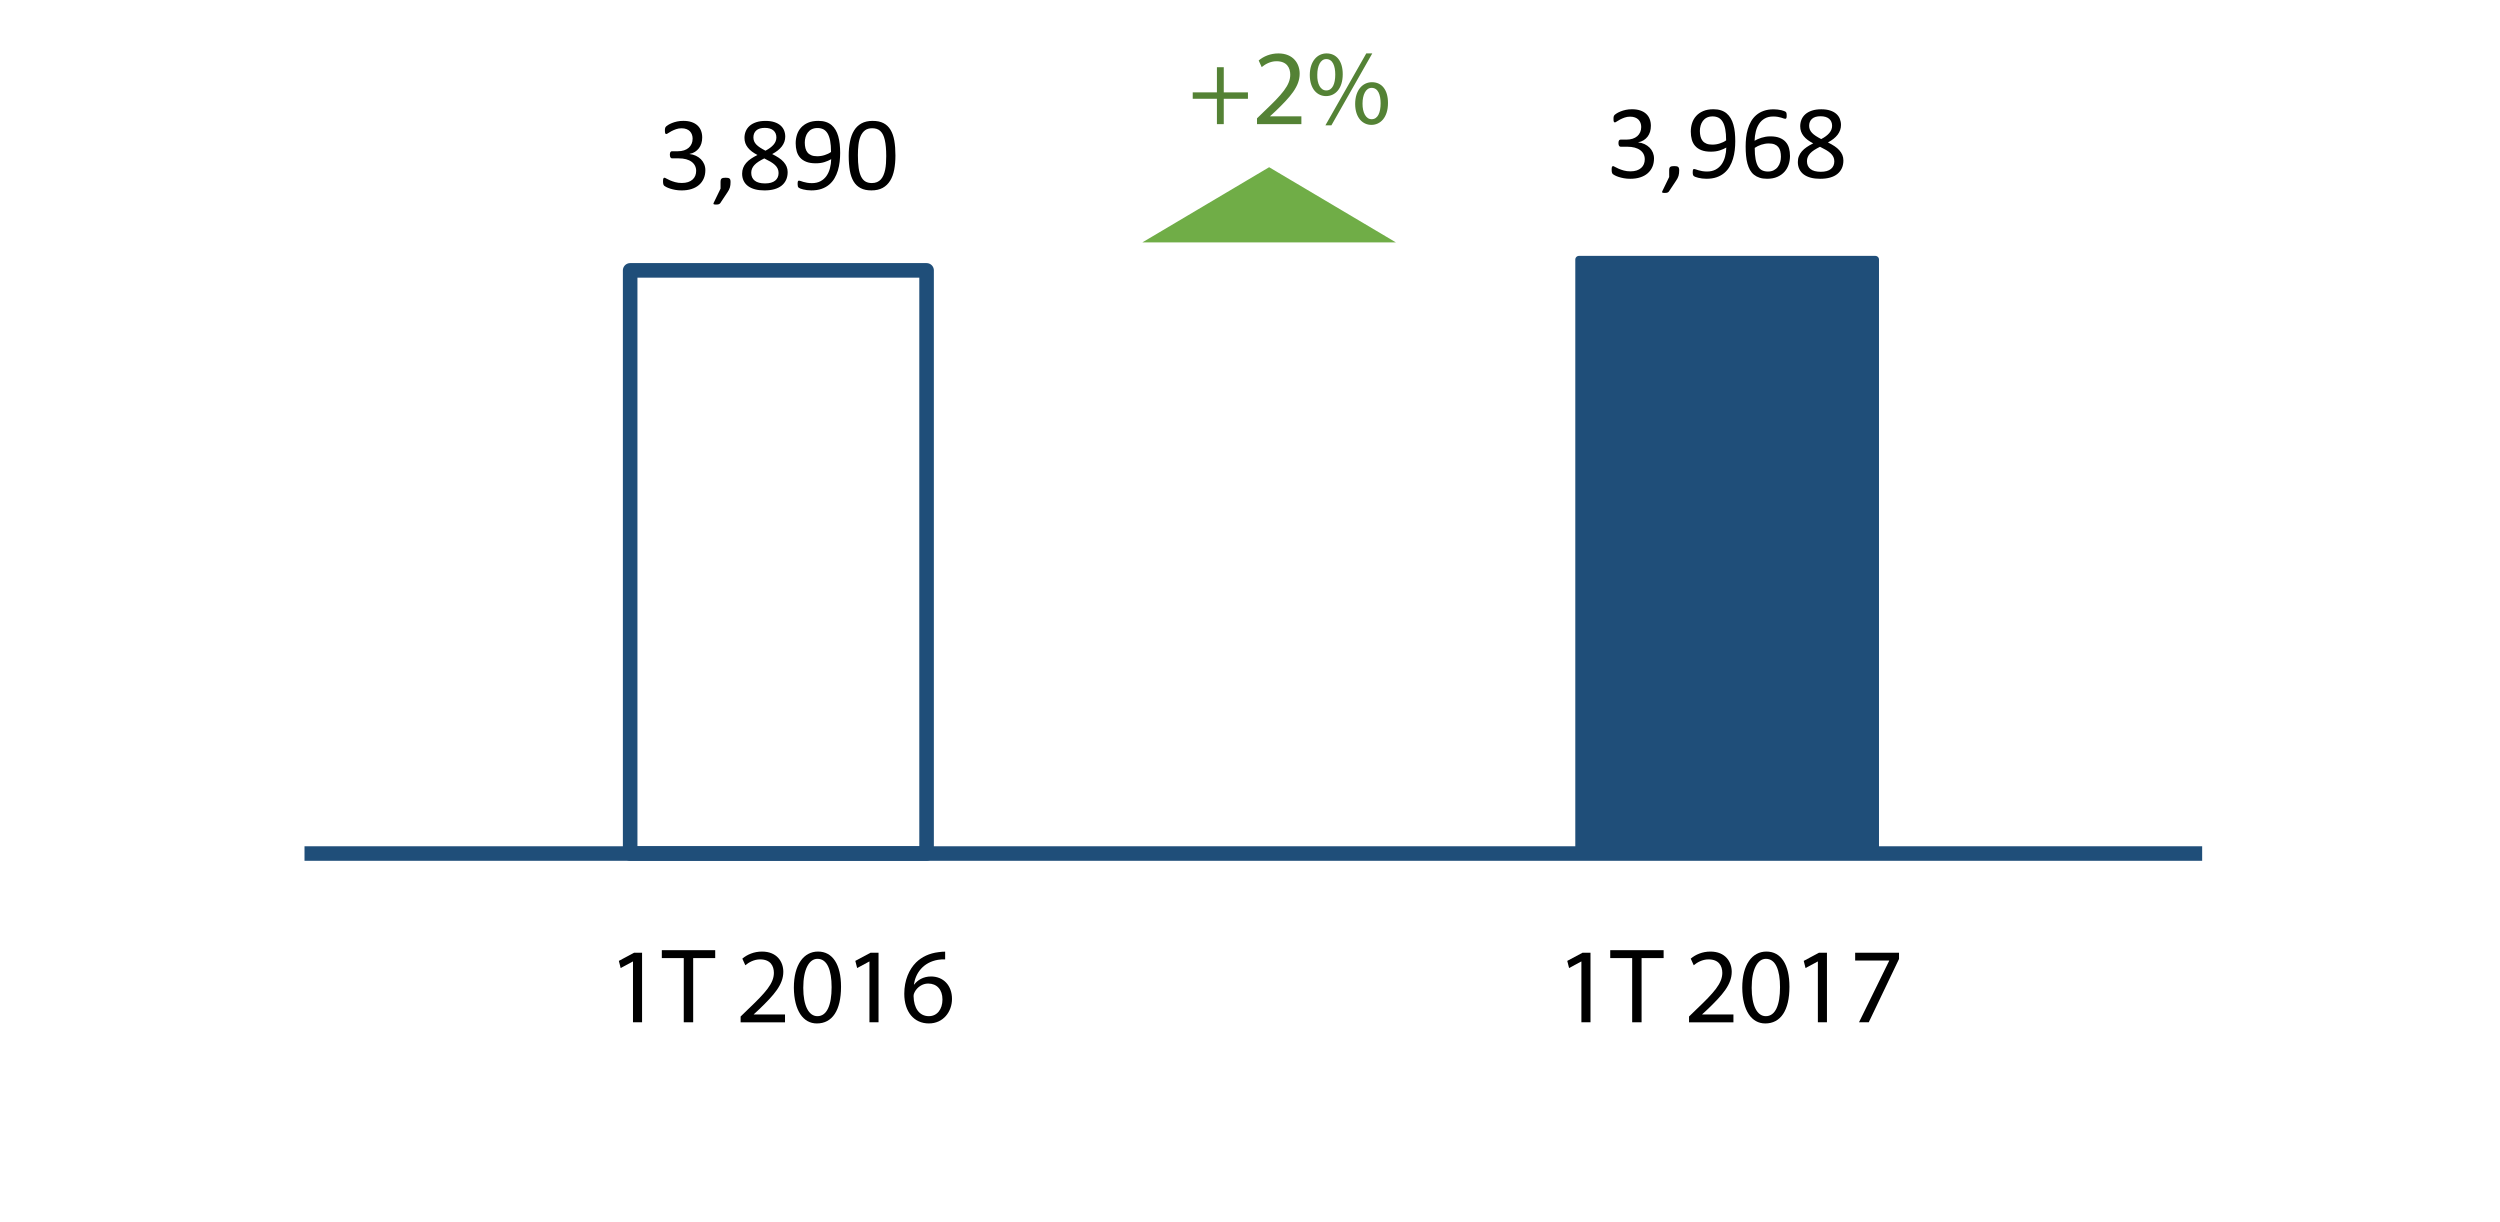 <?xml version="1.0" encoding="utf-8"?>
<!-- Generator: Adobe Illustrator 16.0.0, SVG Export Plug-In . SVG Version: 6.00 Build 0)  -->
<!DOCTYPE svg PUBLIC "-//W3C//DTD SVG 1.1//EN" "http://www.w3.org/Graphics/SVG/1.1/DTD/svg11.dtd">
<svg version="1.1" id="Layer_3" xmlns="http://www.w3.org/2000/svg" xmlns:xlink="http://www.w3.org/1999/xlink" x="0px" y="0px"
	 width="212.882px" height="104.031px" viewBox="0 0 212.882 104.031" enable-background="new 0 0 212.882 104.031"
	 xml:space="preserve">
<rect x="53.66" y="23.024" fill="none" stroke="#1F4E79" stroke-width="1.241" stroke-linejoin="round" stroke-miterlimit="8" width="25.241" height="49.655"/>
<rect x="134.451" y="22.1" fill-rule="evenodd" clip-rule="evenodd" fill="#1F4E79" width="25.24" height="50.69"/>
<rect x="134.451" y="22.1" fill="none" stroke="#1F4E79" stroke-width="0.621" stroke-linejoin="round" stroke-miterlimit="8" width="25.24" height="50.69"/>
<line fill="none" stroke="#1F4E79" stroke-width="1.241" stroke-linejoin="round" stroke-miterlimit="8" x1="25.93" y1="72.68" x2="187.52" y2="72.68"/>
<g>
	<g>
		<path d="M60.063,14.485c0,0.264-0.046,0.502-0.138,0.713c-0.092,0.212-0.224,0.394-0.396,0.545s-0.384,0.268-0.636,0.349
			c-0.252,0.082-0.536,0.122-0.854,0.122c-0.192,0-0.373-0.015-0.54-0.046s-0.316-0.068-0.446-0.111
			c-0.131-0.043-0.239-0.088-0.325-0.134s-0.14-0.079-0.162-0.1c-0.022-0.021-0.04-0.042-0.051-0.063s-0.022-0.046-0.031-0.075
			s-0.016-0.066-0.02-0.109s-0.006-0.096-0.006-0.157c0-0.107,0.01-0.181,0.032-0.223c0.021-0.041,0.052-0.063,0.091-0.063
			c0.027,0,0.081,0.024,0.162,0.071c0.081,0.048,0.184,0.099,0.31,0.153c0.126,0.055,0.274,0.106,0.442,0.153
			c0.169,0.048,0.356,0.071,0.563,0.071c0.2,0,0.377-0.025,0.529-0.075c0.152-0.051,0.28-0.122,0.383-0.214
			c0.104-0.092,0.181-0.2,0.233-0.326c0.051-0.126,0.077-0.264,0.077-0.411c0-0.163-0.033-0.31-0.099-0.44
			c-0.066-0.13-0.162-0.243-0.289-0.338s-0.283-0.167-0.468-0.218c-0.185-0.05-0.396-0.075-0.631-0.075h-0.564
			c-0.025,0-0.048-0.006-0.071-0.016c-0.023-0.011-0.043-0.027-0.06-0.052c-0.017-0.023-0.031-0.055-0.042-0.093
			c-0.011-0.039-0.016-0.089-0.016-0.151c0-0.056,0.004-0.103,0.014-0.14c0.009-0.037,0.021-0.067,0.038-0.089
			c0.016-0.022,0.035-0.039,0.056-0.049c0.021-0.011,0.044-0.016,0.071-0.016h0.502c0.196,0,0.371-0.025,0.527-0.076
			c0.155-0.05,0.287-0.123,0.396-0.218c0.108-0.095,0.191-0.208,0.249-0.34c0.058-0.132,0.086-0.279,0.086-0.442
			c0-0.118-0.019-0.231-0.058-0.34s-0.096-0.202-0.173-0.282s-0.176-0.143-0.295-0.188c-0.12-0.046-0.259-0.069-0.416-0.069
			c-0.172,0-0.33,0.026-0.473,0.078c-0.144,0.052-0.272,0.107-0.385,0.166c-0.112,0.06-0.206,0.115-0.28,0.167
			s-0.126,0.078-0.156,0.078c-0.021,0-0.039-0.004-0.056-0.012c-0.016-0.007-0.029-0.021-0.04-0.044
			c-0.011-0.022-0.018-0.054-0.022-0.094s-0.007-0.093-0.007-0.157c0-0.045,0.001-0.084,0.004-0.118s0.009-0.063,0.018-0.089
			s0.019-0.048,0.031-0.069c0.012-0.021,0.032-0.045,0.06-0.073c0.028-0.028,0.085-0.068,0.171-0.122s0.192-0.105,0.318-0.157
			c0.126-0.053,0.271-0.096,0.436-0.132c0.165-0.035,0.341-0.053,0.531-0.053c0.267,0,0.5,0.034,0.702,0.102
			c0.202,0.068,0.37,0.165,0.504,0.289c0.135,0.125,0.236,0.273,0.302,0.447c0.067,0.173,0.1,0.365,0.1,0.575
			c0,0.181-0.023,0.349-0.071,0.505c-0.048,0.155-0.117,0.293-0.209,0.413s-0.205,0.223-0.338,0.307
			c-0.133,0.085-0.288,0.143-0.462,0.176v0.009c0.199,0.021,0.38,0.07,0.544,0.148c0.165,0.079,0.306,0.178,0.425,0.296
			c0.118,0.119,0.211,0.257,0.278,0.416C60.029,14.135,60.063,14.305,60.063,14.485z"/>
		<path d="M62.208,15.494c0,0.092-0.004,0.177-0.013,0.254c-0.009,0.076-0.024,0.149-0.044,0.218
			c-0.021,0.067-0.048,0.135-0.082,0.202c-0.034,0.066-0.077,0.137-0.127,0.211l-0.609,0.916c-0.015,0.021-0.032,0.038-0.051,0.053
			c-0.019,0.015-0.043,0.028-0.071,0.04c-0.028,0.012-0.061,0.021-0.098,0.024c-0.037,0.005-0.083,0.007-0.14,0.007
			c-0.051,0-0.093-0.002-0.127-0.007c-0.034-0.004-0.059-0.012-0.073-0.022c-0.015-0.01-0.023-0.024-0.024-0.042
			s0.003-0.038,0.016-0.063l0.591-1.222v-0.569c0-0.08,0.008-0.144,0.024-0.191c0.016-0.047,0.042-0.083,0.078-0.106
			s0.08-0.04,0.133-0.049s0.119-0.014,0.196-0.014c0.074,0,0.138,0.005,0.191,0.014s0.097,0.025,0.131,0.049
			c0.034,0.023,0.059,0.06,0.075,0.106C62.2,15.351,62.208,15.414,62.208,15.494z"/>
		<path d="M67.071,14.654c0,0.249-0.044,0.471-0.133,0.664c-0.089,0.194-0.217,0.358-0.385,0.491
			c-0.167,0.134-0.374,0.234-0.62,0.303s-0.527,0.102-0.844,0.102c-0.296,0-0.562-0.03-0.796-0.093s-0.433-0.154-0.596-0.275
			c-0.163-0.122-0.288-0.271-0.374-0.449s-0.129-0.381-0.129-0.609c0-0.181,0.03-0.347,0.089-0.497
			c0.059-0.151,0.144-0.291,0.255-0.418c0.111-0.128,0.248-0.247,0.411-0.358c0.163-0.11,0.347-0.217,0.551-0.317
			c-0.178-0.092-0.335-0.189-0.471-0.291c-0.136-0.103-0.252-0.214-0.347-0.334s-0.167-0.248-0.216-0.384
			c-0.049-0.137-0.073-0.285-0.073-0.445c0-0.201,0.036-0.39,0.109-0.566c0.073-0.176,0.182-0.329,0.329-0.46
			c0.146-0.13,0.333-0.233,0.56-0.309c0.227-0.076,0.491-0.113,0.793-0.113c0.291,0,0.542,0.034,0.753,0.104
			c0.212,0.069,0.387,0.164,0.524,0.284s0.239,0.262,0.305,0.425c0.065,0.162,0.098,0.338,0.098,0.524
			c0,0.15-0.024,0.296-0.073,0.436c-0.049,0.139-0.121,0.271-0.216,0.396c-0.095,0.124-0.211,0.24-0.349,0.349
			c-0.138,0.108-0.296,0.21-0.474,0.305c0.21,0.104,0.398,0.21,0.563,0.32c0.164,0.109,0.302,0.228,0.413,0.354
			c0.111,0.126,0.196,0.259,0.253,0.399S67.071,14.485,67.071,14.654z M66.298,14.734c0-0.137-0.025-0.261-0.076-0.371
			c-0.05-0.111-0.127-0.215-0.229-0.312c-0.102-0.096-0.229-0.189-0.382-0.28c-0.152-0.09-0.33-0.185-0.531-0.282
			c-0.187,0.092-0.35,0.184-0.491,0.275c-0.141,0.093-0.256,0.188-0.347,0.285s-0.158,0.2-0.204,0.309
			c-0.046,0.108-0.069,0.228-0.069,0.358c0,0.287,0.099,0.51,0.296,0.666c0.197,0.157,0.491,0.236,0.882,0.236
			c0.379,0,0.666-0.08,0.86-0.238C66.201,15.223,66.298,15.007,66.298,14.734z M66.111,11.703c0-0.125-0.021-0.237-0.064-0.338
			c-0.043-0.102-0.106-0.188-0.189-0.258c-0.083-0.071-0.186-0.126-0.309-0.163c-0.123-0.036-0.263-0.055-0.42-0.055
			c-0.32,0-0.562,0.072-0.727,0.218c-0.165,0.145-0.247,0.344-0.247,0.596c0,0.115,0.02,0.223,0.06,0.322
			c0.04,0.099,0.102,0.193,0.187,0.282s0.191,0.175,0.32,0.26c0.129,0.084,0.283,0.173,0.46,0.265
			c0.299-0.154,0.529-0.325,0.689-0.512C66.031,12.134,66.111,11.928,66.111,11.703z"/>
		<path d="M71.542,13.027c0,0.249-0.015,0.501-0.044,0.756c-0.03,0.255-0.08,0.5-0.151,0.735s-0.167,0.456-0.287,0.662
			s-0.271,0.386-0.454,0.54c-0.182,0.154-0.398,0.275-0.649,0.362c-0.25,0.088-0.542,0.131-0.874,0.131
			c-0.127,0-0.251-0.008-0.371-0.024c-0.12-0.016-0.228-0.036-0.324-0.06c-0.097-0.023-0.177-0.049-0.242-0.075
			c-0.065-0.027-0.113-0.054-0.143-0.08c-0.029-0.027-0.051-0.063-0.064-0.109c-0.013-0.046-0.02-0.107-0.02-0.185
			c0-0.064,0.002-0.117,0.007-0.155s0.011-0.068,0.02-0.089s0.021-0.035,0.038-0.042c0.017-0.008,0.037-0.012,0.06-0.012
			c0.033,0,0.079,0.012,0.138,0.033c0.06,0.022,0.134,0.047,0.225,0.074c0.09,0.026,0.196,0.051,0.318,0.073
			c0.122,0.021,0.258,0.033,0.409,0.033c0.287,0,0.534-0.056,0.74-0.167s0.374-0.26,0.504-0.446c0.13-0.188,0.229-0.403,0.293-0.649
			c0.065-0.246,0.101-0.505,0.107-0.777c-0.157,0.092-0.345,0.173-0.564,0.244c-0.22,0.071-0.471,0.106-0.756,0.106
			c-0.32,0-0.589-0.044-0.807-0.131c-0.218-0.088-0.393-0.207-0.524-0.358c-0.132-0.15-0.227-0.33-0.285-0.537
			c-0.058-0.208-0.087-0.435-0.087-0.681c0-0.255,0.037-0.497,0.111-0.727s0.189-0.432,0.347-0.606s0.357-0.314,0.6-0.418
			s0.533-0.155,0.871-0.155c0.24,0,0.453,0.03,0.638,0.091c0.185,0.061,0.346,0.148,0.482,0.262
			c0.136,0.114,0.252,0.252,0.347,0.414c0.095,0.161,0.171,0.345,0.229,0.549c0.058,0.204,0.1,0.426,0.125,0.664
			C71.529,12.513,71.542,12.764,71.542,13.027z M70.764,12.942c0-0.379-0.025-0.698-0.075-0.957c-0.051-0.26-0.125-0.47-0.222-0.63
			c-0.098-0.159-0.218-0.275-0.36-0.347c-0.142-0.07-0.307-0.106-0.493-0.106c-0.193,0-0.357,0.035-0.494,0.104
			s-0.248,0.163-0.335,0.28s-0.152,0.25-0.193,0.397c-0.042,0.148-0.063,0.301-0.063,0.458c0,0.175,0.019,0.335,0.056,0.48
			c0.037,0.145,0.097,0.268,0.18,0.368c0.083,0.102,0.191,0.179,0.324,0.233c0.134,0.056,0.298,0.083,0.494,0.083
			c0.222,0,0.437-0.033,0.645-0.101C70.434,13.141,70.613,13.053,70.764,12.942z"/>
		<path d="M76.248,13.24c0,0.442-0.035,0.845-0.104,1.209c-0.07,0.365-0.185,0.679-0.347,0.94c-0.162,0.263-0.373,0.466-0.633,0.609
			s-0.583,0.215-0.965,0.215c-0.361,0-0.666-0.064-0.913-0.193c-0.248-0.129-0.447-0.318-0.598-0.568
			c-0.151-0.251-0.258-0.559-0.322-0.925c-0.063-0.366-0.096-0.786-0.096-1.26c0-0.438,0.036-0.841,0.107-1.207
			s0.187-0.68,0.347-0.942s0.371-0.465,0.631-0.609c0.261-0.144,0.581-0.215,0.96-0.215c0.364,0,0.67,0.064,0.918,0.193
			s0.447,0.318,0.598,0.568c0.151,0.251,0.259,0.559,0.322,0.925C76.216,12.347,76.248,12.767,76.248,13.24z M75.465,13.294
			c0-0.287-0.011-0.545-0.031-0.773s-0.051-0.43-0.091-0.604c-0.04-0.175-0.092-0.325-0.155-0.451
			c-0.064-0.126-0.14-0.229-0.229-0.312c-0.089-0.081-0.19-0.141-0.305-0.178c-0.114-0.037-0.242-0.056-0.384-0.056
			c-0.252,0-0.457,0.06-0.613,0.178c-0.157,0.119-0.281,0.282-0.371,0.489c-0.091,0.208-0.152,0.45-0.185,0.729
			c-0.033,0.278-0.049,0.577-0.049,0.897c0,0.43,0.022,0.795,0.066,1.096s0.115,0.546,0.211,0.735
			c0.096,0.19,0.219,0.328,0.369,0.414c0.15,0.086,0.331,0.129,0.544,0.129c0.166,0,0.312-0.027,0.438-0.08
			c0.126-0.054,0.234-0.13,0.325-0.229c0.09-0.099,0.165-0.218,0.224-0.357c0.06-0.14,0.107-0.293,0.143-0.462
			c0.035-0.169,0.06-0.353,0.073-0.55C75.458,13.713,75.465,13.507,75.465,13.294z"/>
	</g>
</g>
<g>
	<g>
		<path d="M140.843,13.495c0,0.264-0.047,0.502-0.139,0.713c-0.092,0.212-0.224,0.394-0.396,0.545s-0.384,0.268-0.636,0.349
			c-0.252,0.082-0.536,0.122-0.854,0.122c-0.192,0-0.373-0.015-0.54-0.046s-0.316-0.068-0.446-0.111
			c-0.131-0.043-0.238-0.088-0.324-0.134s-0.141-0.079-0.162-0.1c-0.023-0.021-0.04-0.042-0.052-0.063s-0.022-0.046-0.031-0.075
			s-0.016-0.066-0.021-0.109c-0.004-0.043-0.006-0.096-0.006-0.157c0-0.107,0.01-0.181,0.031-0.223
			c0.021-0.041,0.053-0.063,0.092-0.063c0.027,0,0.081,0.024,0.162,0.071c0.08,0.048,0.184,0.099,0.31,0.153
			s0.274,0.106,0.442,0.153c0.169,0.048,0.356,0.071,0.563,0.071c0.2,0,0.377-0.025,0.528-0.075c0.152-0.051,0.28-0.122,0.383-0.214
			c0.104-0.092,0.182-0.2,0.233-0.326s0.077-0.264,0.077-0.411c0-0.163-0.033-0.31-0.099-0.44c-0.065-0.13-0.162-0.243-0.289-0.338
			s-0.283-0.167-0.468-0.218c-0.186-0.05-0.396-0.075-0.632-0.075h-0.564c-0.024,0-0.048-0.006-0.071-0.016
			c-0.023-0.011-0.043-0.027-0.06-0.052c-0.017-0.023-0.03-0.055-0.042-0.093c-0.01-0.039-0.016-0.089-0.016-0.151
			c0-0.056,0.004-0.103,0.014-0.14c0.009-0.037,0.021-0.067,0.037-0.089c0.017-0.022,0.035-0.039,0.057-0.049
			c0.02-0.011,0.044-0.016,0.07-0.016h0.502c0.196,0,0.371-0.025,0.527-0.076c0.155-0.05,0.287-0.123,0.396-0.218
			s0.19-0.208,0.249-0.34c0.058-0.132,0.086-0.279,0.086-0.442c0-0.118-0.019-0.231-0.057-0.34
			c-0.039-0.108-0.097-0.202-0.174-0.282s-0.176-0.143-0.295-0.188c-0.121-0.046-0.26-0.069-0.416-0.069
			c-0.172,0-0.33,0.026-0.474,0.078s-0.272,0.107-0.385,0.166c-0.112,0.06-0.206,0.115-0.28,0.167s-0.125,0.078-0.155,0.078
			c-0.021,0-0.039-0.004-0.056-0.012c-0.016-0.007-0.029-0.021-0.039-0.044c-0.012-0.022-0.019-0.054-0.023-0.094
			c-0.004-0.04-0.006-0.093-0.006-0.157c0-0.045,0.001-0.084,0.004-0.118s0.01-0.063,0.018-0.089c0.01-0.025,0.02-0.048,0.031-0.069
			c0.012-0.021,0.032-0.045,0.061-0.073c0.027-0.028,0.085-0.068,0.171-0.122S137.875,9.54,138,9.488
			c0.127-0.053,0.271-0.096,0.436-0.132c0.165-0.035,0.342-0.053,0.531-0.053c0.268,0,0.501,0.034,0.703,0.102
			c0.201,0.068,0.369,0.165,0.504,0.289c0.135,0.125,0.236,0.273,0.303,0.447c0.066,0.173,0.1,0.365,0.1,0.575
			c0,0.181-0.023,0.349-0.07,0.505c-0.049,0.155-0.117,0.293-0.209,0.413s-0.205,0.223-0.338,0.307
			c-0.134,0.085-0.288,0.143-0.463,0.176v0.009c0.199,0.021,0.381,0.07,0.545,0.148c0.164,0.079,0.306,0.178,0.424,0.296
			c0.119,0.119,0.211,0.257,0.278,0.416C140.809,13.145,140.843,13.314,140.843,13.495z"/>
		<path d="M142.988,14.504c0,0.092-0.004,0.177-0.014,0.254c-0.008,0.076-0.023,0.149-0.044,0.218
			c-0.021,0.067-0.048,0.135-0.082,0.202c-0.034,0.066-0.077,0.137-0.127,0.211l-0.608,0.916c-0.016,0.021-0.032,0.038-0.052,0.053
			c-0.019,0.015-0.043,0.028-0.071,0.04c-0.027,0.012-0.061,0.021-0.098,0.024c-0.037,0.005-0.084,0.007-0.14,0.007
			c-0.051,0-0.093-0.002-0.127-0.007c-0.034-0.004-0.059-0.012-0.073-0.022c-0.015-0.01-0.023-0.024-0.024-0.042
			s0.003-0.038,0.016-0.063l0.591-1.222v-0.569c0-0.08,0.008-0.144,0.025-0.191c0.016-0.047,0.041-0.083,0.077-0.106
			s0.08-0.04,0.134-0.049c0.053-0.009,0.118-0.014,0.195-0.014c0.074,0,0.138,0.005,0.191,0.014
			c0.053,0.009,0.097,0.025,0.131,0.049c0.033,0.023,0.059,0.06,0.075,0.106C142.98,14.36,142.988,14.424,142.988,14.504z"/>
		<path d="M147.762,12.037c0,0.249-0.015,0.501-0.044,0.756c-0.03,0.255-0.08,0.5-0.152,0.735c-0.07,0.235-0.166,0.456-0.286,0.662
			s-0.271,0.386-0.454,0.54c-0.182,0.154-0.398,0.275-0.648,0.362c-0.25,0.088-0.541,0.131-0.873,0.131
			c-0.128,0-0.252-0.008-0.371-0.024c-0.121-0.016-0.229-0.036-0.324-0.06c-0.098-0.023-0.178-0.049-0.242-0.075
			c-0.066-0.027-0.113-0.054-0.143-0.08c-0.029-0.027-0.051-0.063-0.064-0.109s-0.021-0.107-0.021-0.185
			c0-0.064,0.003-0.117,0.007-0.155s0.012-0.068,0.02-0.089c0.01-0.021,0.021-0.035,0.038-0.042c0.017-0.008,0.036-0.012,0.06-0.012
			c0.033,0,0.079,0.012,0.139,0.033c0.059,0.022,0.134,0.047,0.225,0.074c0.09,0.026,0.195,0.051,0.317,0.073
			c0.122,0.021,0.258,0.033,0.409,0.033c0.287,0,0.533-0.056,0.74-0.167c0.205-0.111,0.373-0.26,0.504-0.446
			c0.131-0.188,0.229-0.403,0.293-0.649c0.066-0.246,0.102-0.505,0.107-0.777c-0.157,0.092-0.346,0.173-0.564,0.244
			c-0.22,0.071-0.471,0.106-0.756,0.106c-0.32,0-0.589-0.044-0.807-0.131c-0.218-0.088-0.393-0.207-0.524-0.358
			c-0.132-0.15-0.228-0.33-0.284-0.537c-0.059-0.208-0.088-0.435-0.088-0.681c0-0.255,0.037-0.497,0.111-0.727
			s0.189-0.432,0.348-0.606c0.156-0.175,0.356-0.314,0.6-0.418s0.533-0.155,0.871-0.155c0.24,0,0.453,0.03,0.639,0.091
			c0.185,0.061,0.346,0.148,0.481,0.262c0.136,0.114,0.252,0.252,0.347,0.414c0.096,0.161,0.172,0.345,0.229,0.549
			c0.059,0.204,0.1,0.426,0.125,0.664C147.75,11.522,147.762,11.773,147.762,12.037z M146.984,11.952
			c0-0.379-0.025-0.698-0.075-0.957c-0.051-0.26-0.124-0.47-0.222-0.63c-0.099-0.159-0.219-0.275-0.361-0.347
			c-0.142-0.07-0.307-0.106-0.492-0.106c-0.193,0-0.357,0.035-0.494,0.104s-0.248,0.163-0.336,0.28
			c-0.087,0.117-0.151,0.25-0.193,0.397c-0.041,0.148-0.063,0.301-0.063,0.458c0,0.175,0.02,0.335,0.057,0.48
			c0.037,0.145,0.097,0.268,0.18,0.368c0.083,0.102,0.191,0.179,0.324,0.233c0.134,0.056,0.298,0.083,0.494,0.083
			c0.222,0,0.437-0.033,0.645-0.101C146.654,12.15,146.833,12.063,146.984,11.952z"/>
		<path d="M152.423,13.277c0,0.252-0.038,0.495-0.115,0.731c-0.077,0.235-0.195,0.442-0.355,0.622
			c-0.16,0.179-0.363,0.323-0.609,0.431c-0.246,0.108-0.536,0.162-0.871,0.162c-0.24,0-0.451-0.029-0.635-0.089
			c-0.185-0.059-0.344-0.144-0.48-0.253s-0.25-0.244-0.34-0.404c-0.091-0.16-0.164-0.343-0.219-0.547s-0.094-0.429-0.117-0.671
			c-0.023-0.243-0.035-0.504-0.035-0.782c0-0.246,0.013-0.495,0.039-0.747c0.027-0.252,0.074-0.495,0.143-0.729
			c0.068-0.233,0.16-0.454,0.277-0.66c0.117-0.205,0.264-0.385,0.441-0.537c0.176-0.153,0.387-0.273,0.633-0.362
			s0.531-0.134,0.857-0.134c0.109,0,0.221,0.007,0.334,0.021c0.112,0.013,0.216,0.031,0.311,0.053
			c0.096,0.022,0.176,0.047,0.24,0.073c0.065,0.027,0.108,0.049,0.129,0.064c0.021,0.017,0.037,0.034,0.047,0.054
			s0.019,0.04,0.024,0.063c0.006,0.021,0.011,0.047,0.013,0.075c0.004,0.028,0.005,0.063,0.005,0.104c0,0.054-0.001,0.1-0.002,0.138
			c-0.001,0.039-0.007,0.069-0.019,0.094c-0.01,0.023-0.023,0.041-0.039,0.053c-0.017,0.013-0.038,0.019-0.064,0.019
			c-0.033,0-0.077-0.011-0.134-0.031c-0.056-0.021-0.124-0.044-0.204-0.069s-0.178-0.048-0.291-0.068
			c-0.114-0.021-0.247-0.031-0.398-0.031c-0.275,0-0.512,0.056-0.711,0.169c-0.199,0.112-0.361,0.264-0.486,0.453
			c-0.127,0.189-0.22,0.41-0.28,0.66c-0.062,0.25-0.096,0.512-0.104,0.784c0.076-0.044,0.164-0.089,0.26-0.133
			c0.096-0.045,0.201-0.085,0.316-0.12c0.113-0.036,0.234-0.064,0.361-0.087s0.264-0.033,0.409-0.033
			c0.312,0,0.573,0.042,0.786,0.127c0.214,0.084,0.387,0.201,0.519,0.351c0.132,0.15,0.226,0.326,0.282,0.529
			S152.423,13.04,152.423,13.277z M151.65,13.349c0-0.172-0.017-0.328-0.051-0.47c-0.034-0.141-0.091-0.26-0.171-0.357
			s-0.187-0.173-0.32-0.227s-0.298-0.08-0.493-0.08c-0.109,0-0.219,0.01-0.329,0.029c-0.109,0.019-0.216,0.046-0.317,0.079
			c-0.103,0.034-0.2,0.074-0.293,0.12c-0.094,0.046-0.18,0.096-0.256,0.149c0,0.382,0.023,0.702,0.072,0.96s0.121,0.465,0.214,0.62
			s0.21,0.267,0.349,0.333c0.14,0.067,0.303,0.101,0.489,0.101c0.19,0,0.354-0.036,0.493-0.106c0.14-0.071,0.256-0.167,0.348-0.287
			s0.158-0.255,0.201-0.404S151.65,13.506,151.65,13.349z"/>
		<path d="M156.97,13.664c0,0.249-0.045,0.471-0.134,0.664c-0.089,0.194-0.218,0.358-0.385,0.491
			c-0.167,0.134-0.374,0.234-0.62,0.303s-0.527,0.102-0.844,0.102c-0.297,0-0.563-0.03-0.797-0.093
			c-0.233-0.063-0.432-0.154-0.596-0.275c-0.162-0.122-0.287-0.271-0.373-0.449s-0.129-0.381-0.129-0.609
			c0-0.181,0.029-0.347,0.09-0.497c0.059-0.151,0.144-0.291,0.255-0.418c0.111-0.128,0.248-0.247,0.411-0.358
			c0.163-0.11,0.347-0.217,0.551-0.317c-0.178-0.092-0.334-0.189-0.471-0.291c-0.137-0.103-0.252-0.214-0.347-0.334
			s-0.167-0.248-0.216-0.384c-0.049-0.137-0.073-0.285-0.073-0.445c0-0.201,0.036-0.39,0.108-0.566
			c0.073-0.176,0.183-0.329,0.33-0.46c0.146-0.13,0.333-0.233,0.56-0.309c0.227-0.076,0.491-0.113,0.794-0.113
			c0.29,0,0.541,0.034,0.753,0.104c0.212,0.069,0.387,0.164,0.524,0.284s0.239,0.262,0.305,0.425
			c0.064,0.162,0.098,0.338,0.098,0.524c0,0.15-0.024,0.296-0.073,0.436c-0.049,0.139-0.121,0.271-0.216,0.396
			c-0.095,0.124-0.211,0.24-0.349,0.349s-0.296,0.21-0.474,0.305c0.211,0.104,0.398,0.21,0.563,0.32
			c0.164,0.109,0.303,0.228,0.413,0.354c0.111,0.126,0.196,0.259,0.253,0.399C156.941,13.34,156.97,13.495,156.97,13.664z
			 M156.197,13.744c0-0.137-0.025-0.261-0.076-0.371c-0.051-0.111-0.127-0.215-0.229-0.312c-0.103-0.096-0.23-0.189-0.383-0.28
			c-0.152-0.09-0.33-0.185-0.531-0.282c-0.187,0.092-0.35,0.184-0.491,0.275c-0.141,0.093-0.257,0.188-0.347,0.285
			s-0.158,0.2-0.204,0.309s-0.069,0.228-0.069,0.358c0,0.287,0.099,0.51,0.296,0.666c0.196,0.157,0.491,0.236,0.882,0.236
			c0.38,0,0.666-0.08,0.86-0.238S156.197,14.017,156.197,13.744z M156.009,10.713c0-0.125-0.021-0.237-0.064-0.338
			c-0.043-0.102-0.105-0.188-0.189-0.258c-0.082-0.071-0.186-0.126-0.309-0.163c-0.123-0.036-0.263-0.055-0.42-0.055
			c-0.32,0-0.563,0.072-0.727,0.218c-0.164,0.145-0.246,0.344-0.246,0.596c0,0.115,0.02,0.223,0.06,0.322
			c0.04,0.099,0.103,0.193,0.187,0.282s0.191,0.175,0.32,0.26c0.129,0.084,0.282,0.173,0.46,0.265
			c0.3-0.154,0.528-0.325,0.688-0.512S156.009,10.938,156.009,10.713z"/>
	</g>
</g>
<g>
	<g>
		<path d="M53.9,81.876h-0.018l-1.03,0.556l-0.155-0.61l1.293-0.692h0.684v5.921H53.9V81.876z"/>
		<path d="M58.224,81.584h-1.868V80.91h4.546v0.674h-1.876v5.466h-0.802V81.584z"/>
		<path d="M63.066,87.05v-0.492l0.628-0.61c1.512-1.439,2.195-2.204,2.205-3.097c0-0.602-0.292-1.157-1.175-1.157
			c-0.538,0-0.984,0.273-1.257,0.501l-0.255-0.564c0.41-0.347,0.993-0.602,1.676-0.602c1.275,0,1.813,0.875,1.813,1.722
			c0,1.094-0.792,1.977-2.041,3.18l-0.474,0.437v0.019h2.66v0.665H63.066z"/>
		<path d="M71.616,84.025c0,2.014-0.747,3.125-2.059,3.125c-1.157,0-1.94-1.084-1.958-3.043c0-1.986,0.856-3.079,2.059-3.079
			C70.906,81.028,71.616,82.14,71.616,84.025z M68.4,84.116c0,1.54,0.474,2.414,1.203,2.414c0.82,0,1.211-0.956,1.211-2.469
			c0-1.457-0.374-2.414-1.202-2.414C68.911,81.647,68.4,82.504,68.4,84.116z"/>
		<path d="M74.036,81.876h-0.018l-1.03,0.556l-0.155-0.61l1.293-0.692h0.684v5.921h-0.774V81.876z"/>
		<path d="M80.482,81.693c-0.164-0.009-0.374,0-0.601,0.036c-1.257,0.21-1.922,1.13-2.059,2.104h0.027
			c0.283-0.373,0.774-0.683,1.43-0.683c1.048,0,1.786,0.756,1.786,1.912c0,1.085-0.738,2.087-1.968,2.087
			c-1.266,0-2.095-0.984-2.095-2.523c0-1.166,0.419-2.086,1.002-2.669c0.492-0.483,1.148-0.784,1.895-0.875
			c0.237-0.036,0.437-0.046,0.583-0.046V81.693z M80.254,85.109c0-0.847-0.483-1.357-1.221-1.357c-0.483,0-0.929,0.301-1.148,0.729
			c-0.055,0.092-0.091,0.21-0.091,0.355c0.019,0.975,0.465,1.694,1.303,1.694C79.79,86.53,80.254,85.957,80.254,85.109z"/>
	</g>
</g>
<g>
	<g>
		<path d="M134.66,81.876h-0.018l-1.03,0.556l-0.155-0.61l1.294-0.692h0.684v5.921h-0.774V81.876z"/>
		<path d="M138.984,81.584h-1.868V80.91h4.546v0.674h-1.877v5.466h-0.801V81.584z"/>
		<path d="M143.826,87.05v-0.492l0.629-0.61c1.512-1.439,2.195-2.204,2.204-3.097c0-0.602-0.292-1.157-1.175-1.157
			c-0.538,0-0.984,0.273-1.258,0.501l-0.255-0.564c0.41-0.347,0.993-0.602,1.677-0.602c1.275,0,1.813,0.875,1.813,1.722
			c0,1.094-0.793,1.977-2.041,3.18l-0.474,0.437v0.019h2.66v0.665H143.826z"/>
		<path d="M152.376,84.025c0,2.014-0.748,3.125-2.059,3.125c-1.158,0-1.941-1.084-1.959-3.043c0-1.986,0.855-3.079,2.059-3.079
			C151.666,81.028,152.376,82.14,152.376,84.025z M149.16,84.116c0,1.54,0.475,2.414,1.203,2.414c0.82,0,1.211-0.956,1.211-2.469
			c0-1.457-0.373-2.414-1.201-2.414C149.67,81.647,149.16,82.504,149.16,84.116z"/>
		<path d="M154.796,81.876h-0.019l-1.03,0.556l-0.154-0.61l1.293-0.692h0.684v5.921h-0.773V81.876z"/>
		<path d="M161.707,81.129v0.528l-2.578,5.393h-0.829l2.569-5.238v-0.018h-2.897v-0.665H161.707z"/>
	</g>
</g>
<polygon fill-rule="evenodd" clip-rule="evenodd" fill="#70AD47" points="99.1,20.14 108.07,14.82 117.041,20.14 "/>
<polygon fill="none" stroke="#70AD47" stroke-miterlimit="8" points="99.1,20.14 108.07,14.82 117.041,20.14 "/>
<g>
	<g>
		<path fill="#548235" d="M104.207,5.724v2.142h2.059v0.546h-2.059v2.159h-0.583V8.411h-2.06V7.865h2.06V5.724H104.207z"/>
		<path fill="#548235" d="M107.037,10.57v-0.492l0.628-0.61c1.513-1.439,2.195-2.204,2.204-3.097c0-0.602-0.291-1.157-1.175-1.157
			c-0.538,0-0.983,0.273-1.257,0.501l-0.256-0.564c0.41-0.347,0.994-0.602,1.677-0.602c1.275,0,1.813,0.875,1.813,1.722
			c0,1.093-0.792,1.977-2.04,3.18l-0.475,0.437v0.019h2.66v0.665H107.037z"/>
		<path fill="#548235" d="M114.338,6.316c0,1.248-0.655,1.867-1.421,1.867c-0.738,0-1.376-0.592-1.385-1.785
			c0-1.185,0.646-1.85,1.43-1.85C113.792,4.549,114.338,5.187,114.338,6.316z M112.17,6.371c-0.019,0.756,0.265,1.33,0.765,1.33
			c0.529,0,0.766-0.565,0.766-1.349c0-0.72-0.209-1.321-0.766-1.321C112.435,5.031,112.17,5.624,112.17,6.371z M112.863,10.671
			l3.479-6.122h0.511l-3.48,6.122H112.863z M118.191,8.767c0,1.248-0.655,1.867-1.411,1.867c-0.737,0-1.376-0.592-1.385-1.776
			c0-1.193,0.647-1.858,1.431-1.858C117.654,6.999,118.191,7.637,118.191,8.767z M116.023,8.821c-0.008,0.756,0.283,1.33,0.775,1.33
			c0.527,0,0.765-0.564,0.765-1.349c0-0.72-0.21-1.32-0.765-1.32C116.296,7.482,116.023,8.074,116.023,8.821z"/>
	</g>
</g>
</svg>
